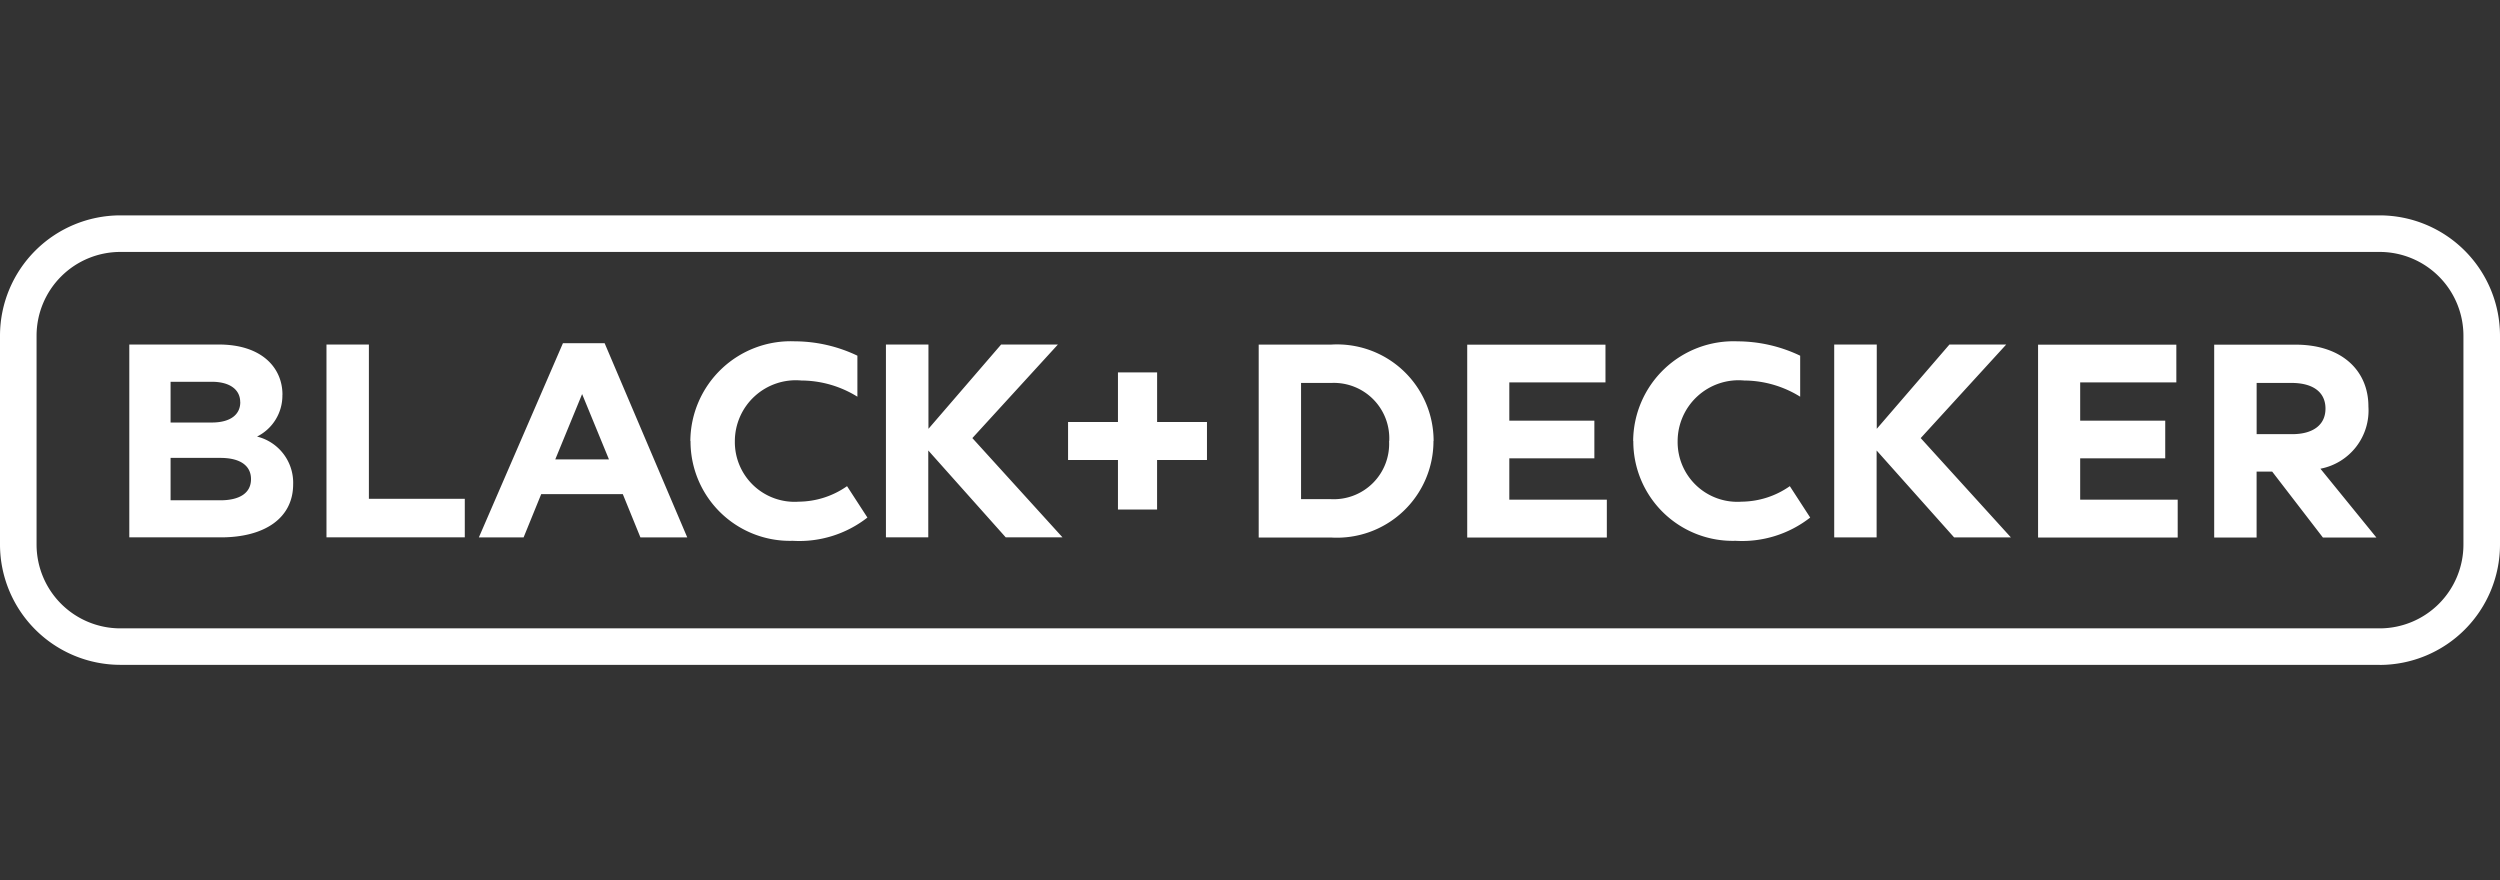 <svg xmlns="http://www.w3.org/2000/svg" width="142" height="50" viewBox="0 0 142 50">
  <rect x="0" y="0" width="142" height="50" fill="#333333" stroke="none"/>
  <g id="logo-black-and-decker" transform="translate(-1768 -615)">
    <rect id="Rectangle_5" data-name="Rectangle 5" width="142" height="50" transform="translate(1768 615)" fill="#fff" opacity="0"/>
    <g id="ALL_LOGOS" transform="translate(1768 627.233)">
      <path id="Path_172" data-name="Path 172" d="M39.212,12.819A5.7,5.7,0,0,1,45.14,7.154,8.3,8.3,0,0,1,48.7,7.97V10.3a6.075,6.075,0,0,0-3.182-.92,3.463,3.463,0,0,0-3.778,3.441,3.393,3.393,0,0,0,3.635,3.441,4.835,4.835,0,0,0,2.737-.881l1.157,1.783a6.283,6.283,0,0,1-4.24,1.321,5.646,5.646,0,0,1-5.807-5.665m53.542,0a5.7,5.7,0,0,1,5.928-5.665,8.3,8.3,0,0,1,3.558.816V10.3a6.075,6.075,0,0,0-3.182-.92,3.463,3.463,0,0,0-3.778,3.441,3.393,3.393,0,0,0,3.635,3.441,4.835,4.835,0,0,0,2.737-.881l1.157,1.783a6.283,6.283,0,0,1-4.24,1.321,5.646,5.646,0,0,1-5.807-5.665m39.316-1.839c0-.98-.76-1.464-1.934-1.464h-1.977v2.91H130.2c1.174,0,1.887-.522,1.887-1.446m2.439-.125A3.366,3.366,0,0,1,131.8,14.39l3.178,3.907H131.94l-2.88-3.743h-.885V18.3h-2.409V7.344h4.628c2.621,0,4.132,1.472,4.132,3.51M83.337,7.344h7.854V9.486H85.729v2.176h4.831V13.8H85.729v2.349h5.539V18.3H83.338V7.344Zm32.425,0h7.854V9.486h-5.462v2.176h4.831V13.8h-4.831v2.349h5.539V18.3h-7.931V7.344ZM78.908,12.819a3.148,3.148,0,0,0-3.3-3.3H73.9v6.6H75.6a3.146,3.146,0,0,0,3.3-3.3m2.521,0a5.485,5.485,0,0,1-5.82,5.479H71.494V7.34h4.115a5.482,5.482,0,0,1,5.82,5.475M63.5,13.894H60.666V11.735H63.5V8.92h2.224v2.815h2.832v2.159H65.722v2.815H63.5Zm40.689-6.558H106.6v4.788l4.128-4.788h3.225l-4.857,5.315,5.121,5.639h-3.225l-4.4-4.935v4.935h-2.409V7.336h0Zm-53.862,0h2.409v4.788l4.128-4.788h3.225L55.23,12.65l5.121,5.639H57.126l-4.4-4.935v4.935H50.321V7.336h0ZM34.588,13.859l-1.524-3.709L31.54,13.859h3.053Zm-2.608-6.6h2.362l4.693,11.031h-2.66l-1-2.457H30.741l-1,2.457H27.2L31.976,7.258Zm-13.436.078h2.409V16.1H26.4v2.189H18.544V7.331h0Zm-4.287,7.638c0-.682-.509-1.2-1.744-1.2H9.689v2.409h2.824c1.062,0,1.744-.389,1.744-1.2m1.783-4.788A2.6,2.6,0,0,1,14.6,12.564a2.7,2.7,0,0,1,2.051,2.707c0,1.93-1.628,3.018-4.1,3.018H7.344V7.336H12.43c2.452,0,3.614,1.33,3.614,2.85m-2.4.423c0-.721-.6-1.157-1.619-1.157H9.689v2.314h2.34c1.066,0,1.619-.453,1.619-1.157M135.183,25.53H6.835A6.842,6.842,0,0,1,0,18.7V6.835A6.842,6.842,0,0,1,6.835,0H135.165A6.842,6.842,0,0,1,142,6.835V18.7a6.842,6.842,0,0,1-6.835,6.835ZM6.835,2.077A4.761,4.761,0,0,0,2.077,6.835V18.7a4.761,4.761,0,0,0,4.758,4.758H135.165a4.761,4.761,0,0,0,4.758-4.758V6.835a4.761,4.761,0,0,0-4.758-4.758H6.835Z" fill="#fff"/>
    </g>
  </g>
</svg>
